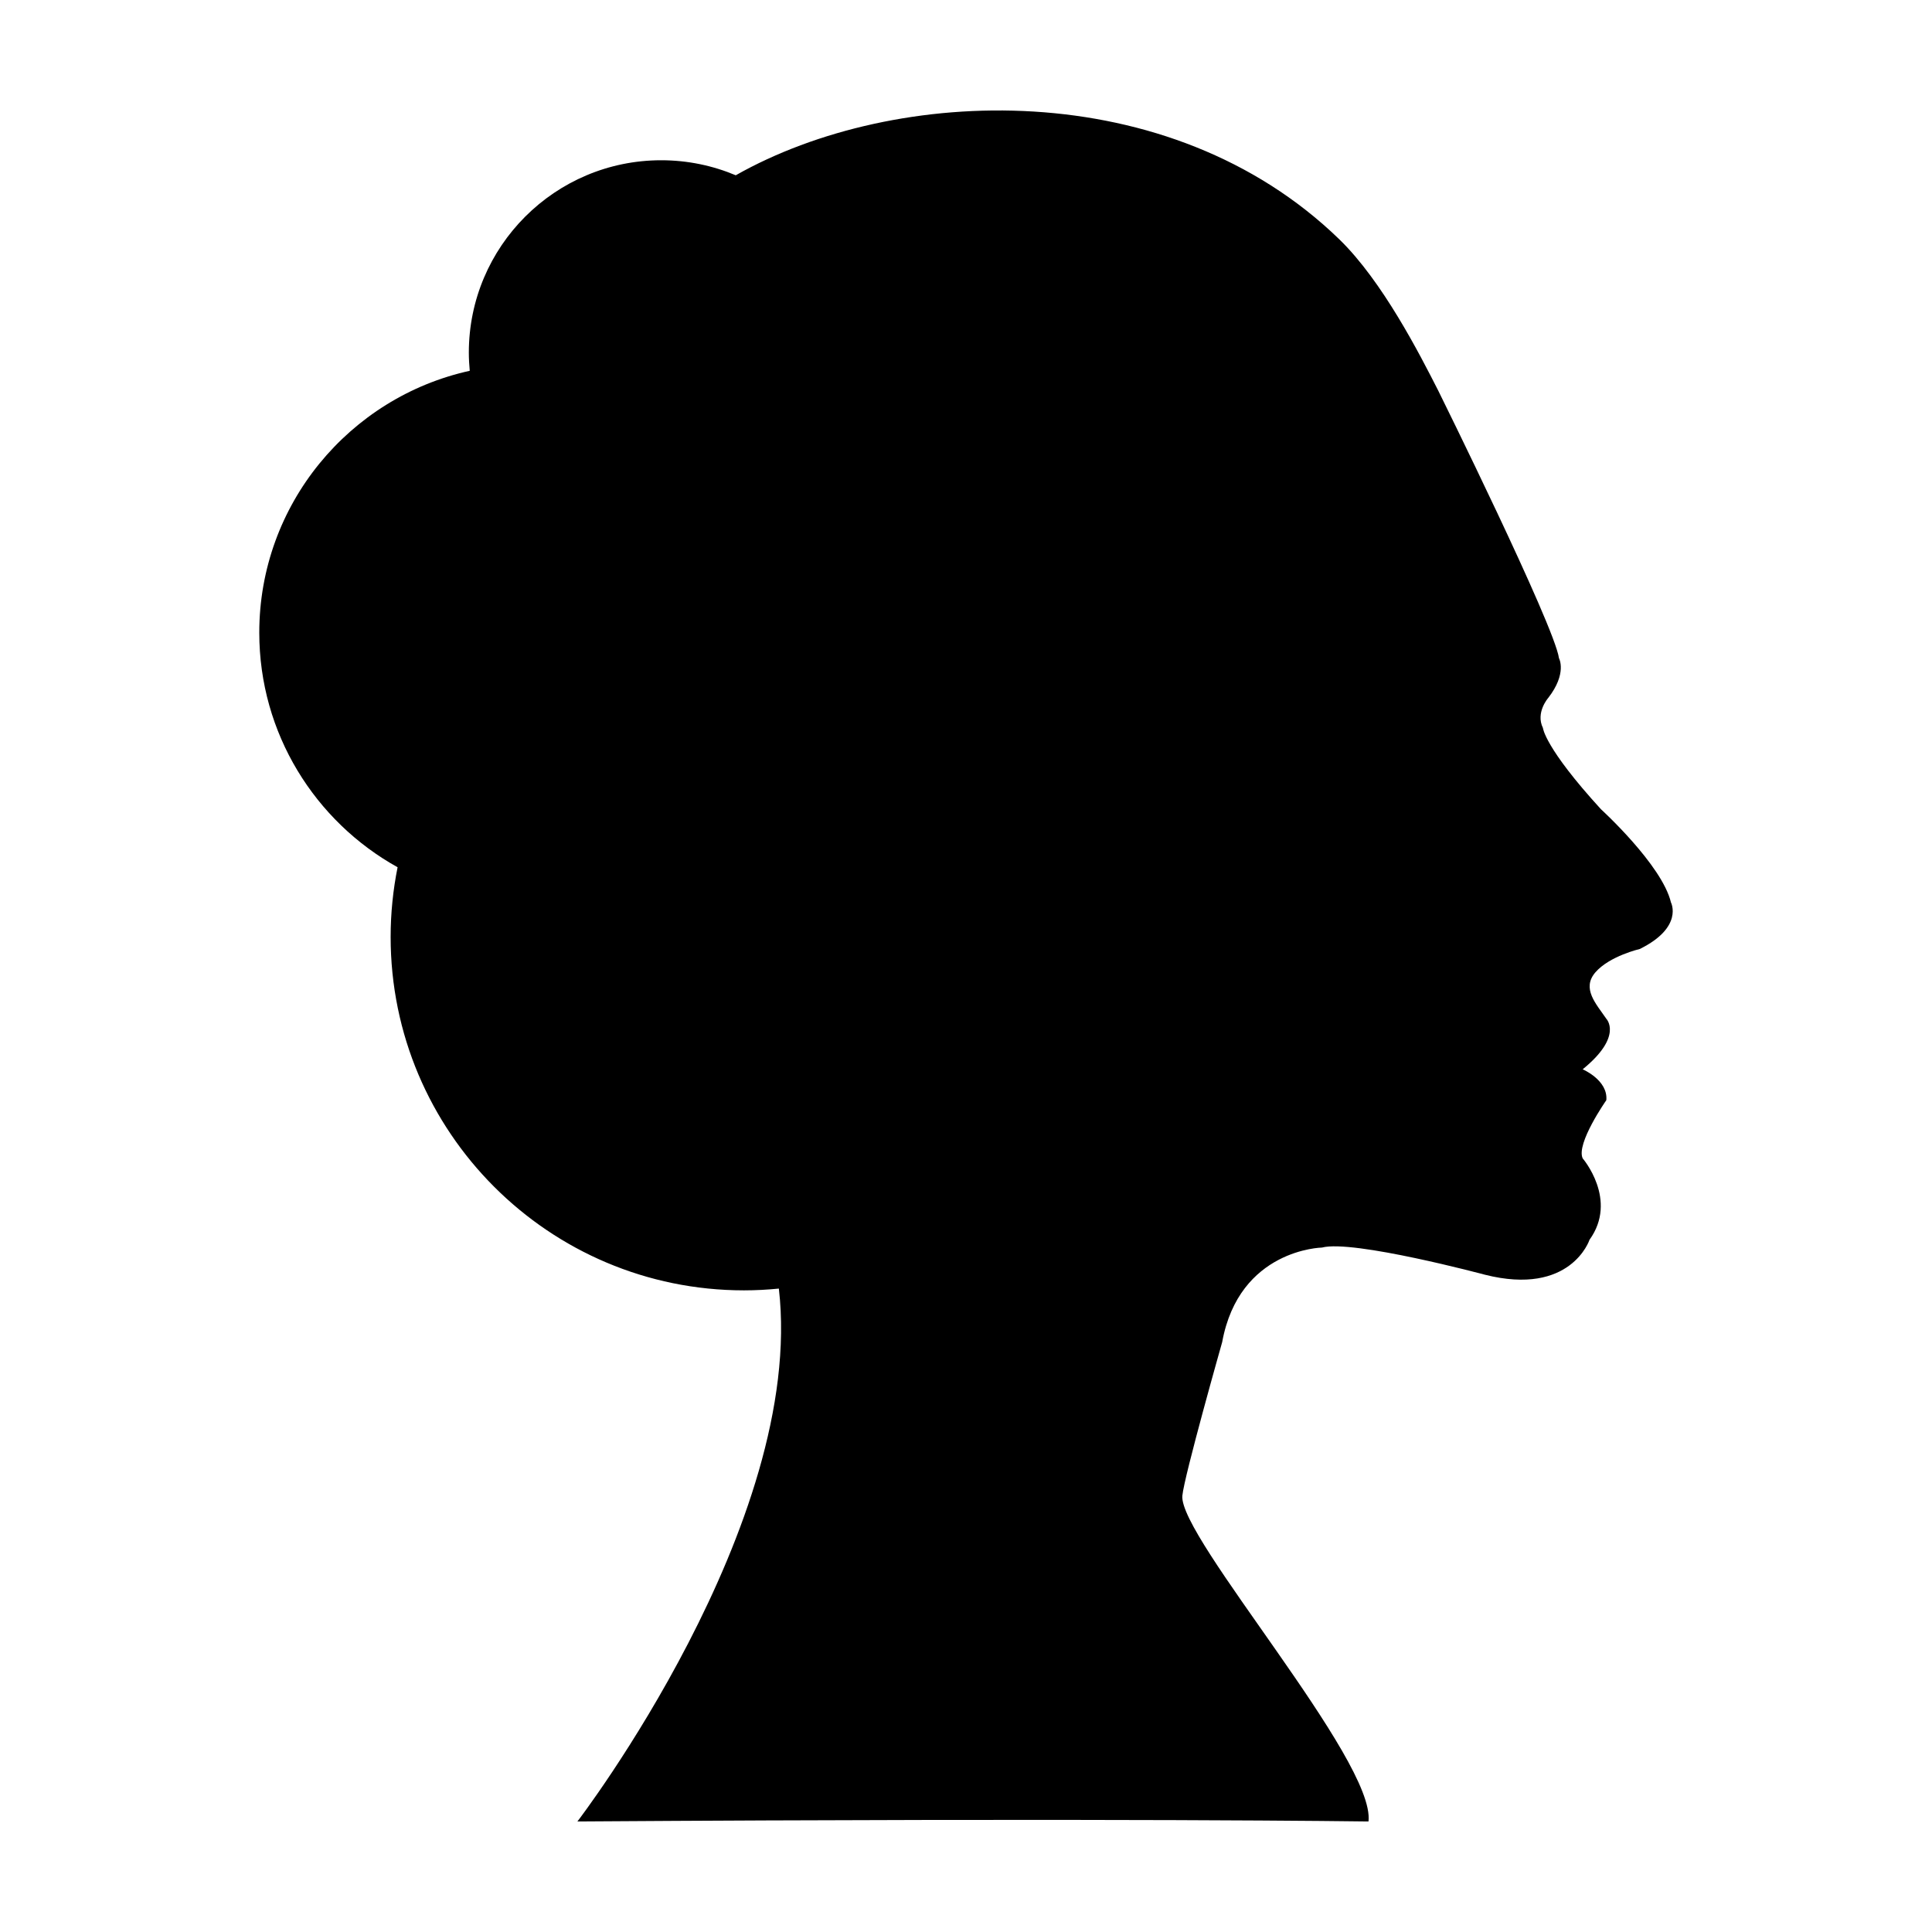 <?xml version="1.0" encoding="UTF-8"?>
<!-- Uploaded to: ICON Repo, www.iconrepo.com, Generator: ICON Repo Mixer Tools -->
<svg fill="#000000" width="800px" height="800px" version="1.1" viewBox="144 144 512 512" xmlns="http://www.w3.org/2000/svg">
 <path d="m568.31 358.5c-15-16.395-15.418-21.582-15.418-21.582-2-4.086 1.387-7.941 1.387-7.941 5.106-6.551 2.863-10.555 2.863-10.555-1.184-8.629-31.996-70.906-31.996-70.906-4.918-9.656-14.758-28.965-26.203-40.082-45.016-43.676-117.59-40.984-159.96-16.984-6.082-2.559-12.75-3.981-19.754-3.981-28.137 0-50.984 22.848-50.984 50.984 0 1.621 0.098 3.231 0.242 4.812-31.875 7.023-55.777 35.422-55.777 69.395 0 26.742 14.812 50.035 36.656 62.172-1.199 5.977-1.844 12.152-1.844 18.477 0 51.688 41.957 93.648 93.645 93.648 3.117 0 6.195-0.168 9.238-0.469 7.152 62.273-53.383 141.22-53.383 141.22 142.77-0.953 209.64 0 209.64 0 1.934-16.184-50.352-75.359-49.328-86.324 0.5-5.266 10.555-40.707 10.555-40.707 4.504-24.68 26.441-25.059 26.441-25.059 8.203-2.172 43.156 7.188 43.156 7.188 22.828 5.773 27.75-9.246 27.75-9.246 7.652-10.602-1.812-21.582-1.812-21.582-1.809-3.898 6.266-15.41 6.266-15.41 0.504-5.309-6.266-8.191-6.266-8.191 10.809-8.77 6.266-13.391 6.266-13.391-2.684-3.953-6.621-8.016-2.875-12.328 3.75-4.312 11.75-6.168 11.75-6.168 11.672-5.769 8.258-12.332 8.258-12.332-2.371-9.945-18.508-24.66-18.508-24.66z" fill-rule="evenodd"/>
</svg>